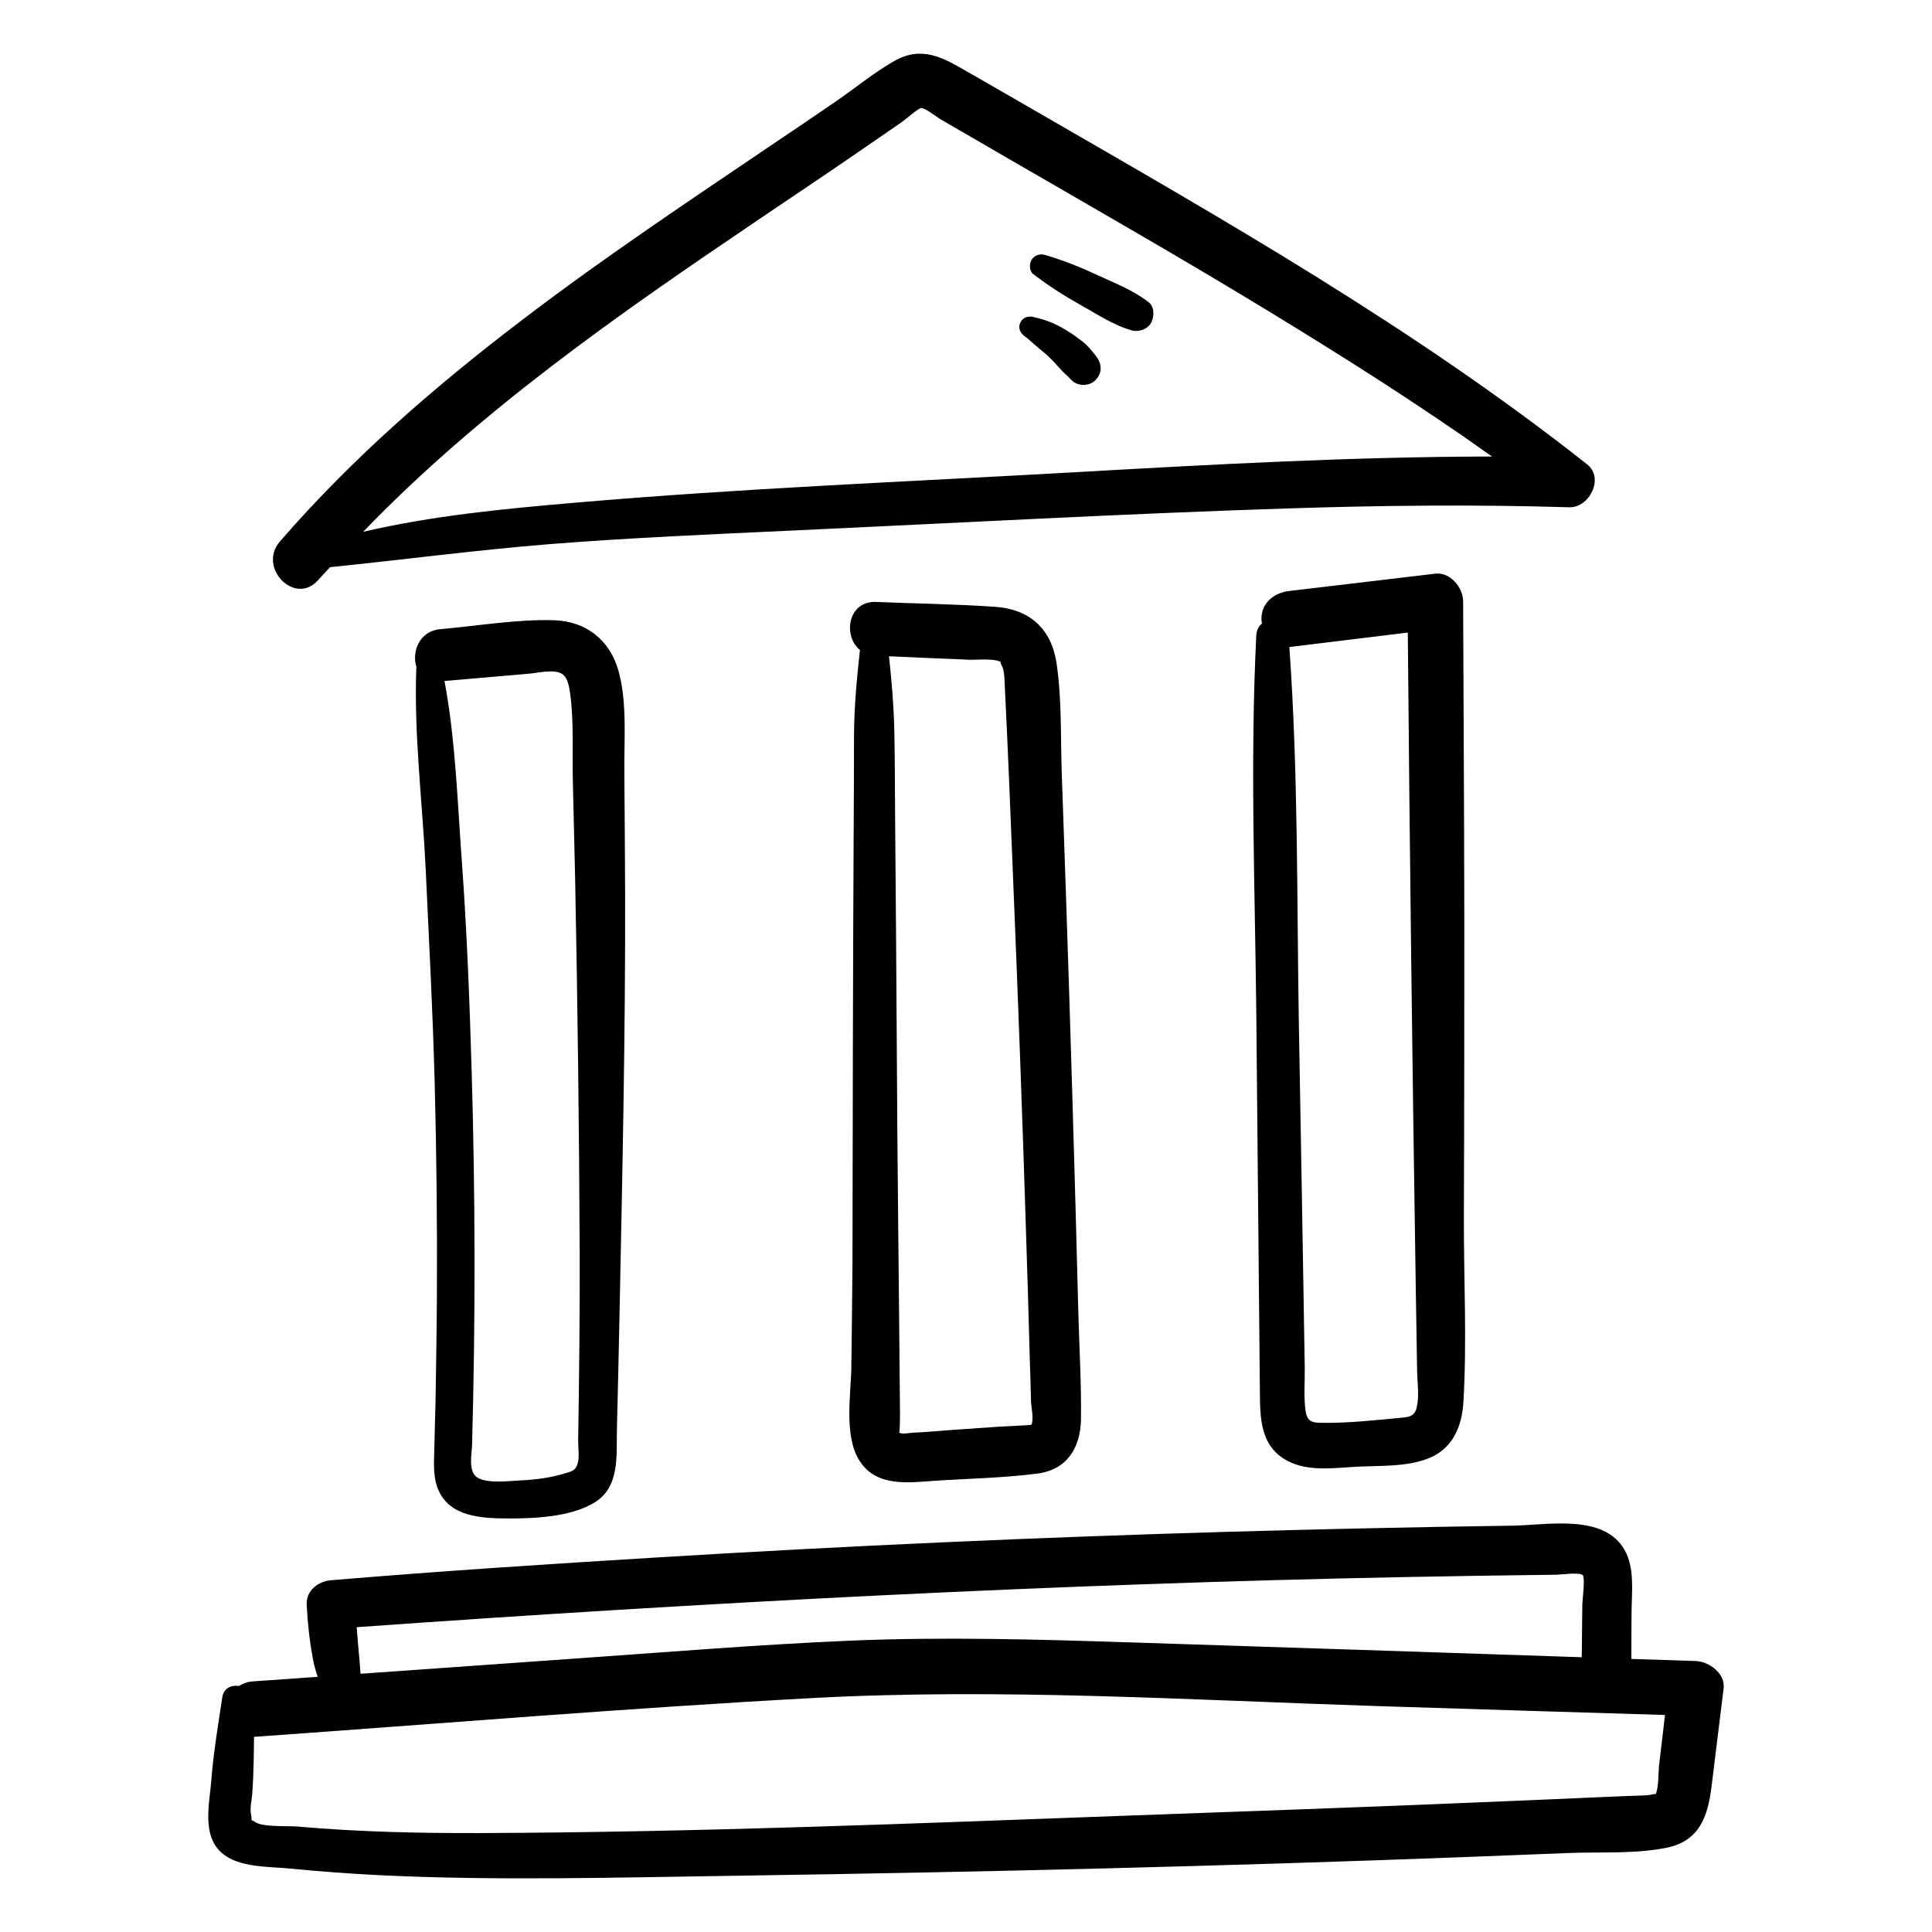 <?xml version="1.0" encoding="UTF-8"?>
<!-- Uploaded to: ICON Repo, www.iconrepo.com, Generator: ICON Repo Mixer Tools -->
<svg fill="#000000" width="800px" height="800px" version="1.1" viewBox="144 144 512 512" xmlns="http://www.w3.org/2000/svg">
 <g>
  <path d="m593.41 584.19c-5.691-0.203-11.387-0.352-17.078-0.555 0-4.18 0-8.363 0.051-12.543 0.051-5.238 0.855-11.488-1.812-16.273-5.492-9.824-20.605-6.602-29.875-6.5-24.938 0.352-49.926 0.906-74.867 1.613-50.582 1.461-101.11 3.727-151.6 6.801-28.867 1.762-57.688 3.629-86.504 6.047-3.324 0.25-6.648 2.719-6.449 6.449 0.25 4.887 0.754 9.672 1.664 14.461 0.301 1.664 0.754 3.176 1.258 4.684-5.742 0.402-11.438 0.805-17.18 1.211-1.461 0.102-2.672 0.555-3.68 1.211-2.016-0.301-4.082 0.555-4.434 3.023-1.059 7.203-2.316 14.41-2.871 21.664-0.453 6.195-2.672 14.762 2.672 19.496 4.586 4.082 12.645 3.629 18.34 4.231 7.707 0.754 15.418 1.309 23.125 1.715 31.84 1.562 63.781 0.605 95.625 0.152 64.59-0.957 129.18-2.519 193.77-4.988 8.566-0.352 17.129-0.656 25.695-1.008 8.566-0.352 17.938 0.301 26.398-1.41 8.766-1.762 10.984-8.414 11.941-16.375 1.059-8.613 2.117-17.23 3.176-25.844 0.496-3.938-3.785-7.109-7.363-7.262zm-354.23-1.211c-0.25-2.57-0.453-5.188-0.656-7.758 92.75-6.602 185.6-11.488 278.61-13.301 13.148-0.25 26.25-0.453 39.398-0.605 0.707 0 6.144-0.707 6.902 0.102 0.707 0.805-0.102 6.75-0.102 7.758-0.051 4.684-0.102 9.371-0.152 14.008-39.801-1.309-79.652-2.672-119.45-3.93-24.887-0.805-49.727-1.512-74.613-0.453-24.738 1.059-49.473 3.125-74.16 4.836-18.488 1.309-36.93 2.621-55.418 3.93-0.102-1.461-0.203-3.023-0.352-4.586zm343.6 36.527c-0.102-0.25-0.906 0.102-1.812 0.203-1.965 0.152-3.981 0.203-5.945 0.25-14.508 0.656-28.969 1.258-43.48 1.863-28.969 1.211-57.988 2.215-86.957 3.273-57.738 2.117-115.57 4.484-173.31 4.684-16.121 0.051-32.242-0.301-48.316-1.715-2.621-0.25-9.168 0.203-11.285-1.16-0.656-0.453-0.957-0.555-1.109-0.555 0.102-0.102 0.203-0.453-0.051-1.562-0.352-1.613 0.25-3.981 0.352-5.594 0.352-4.988 0.402-9.926 0.453-14.914 49.324-3.477 98.594-7.609 147.97-10.277 49.727-2.672 99.703 0.504 149.43 2.117 25.492 0.805 51.035 1.613 76.527 2.367-0.504 4.434-1.059 8.816-1.562 13.25-0.246 2.027-0.047 5.652-0.902 7.769z"/>
  <path d="m259.08 528.62c-0.102 3.426-0.301 7.055 1.109 10.277 3.074 7.055 11.336 7.457 18.035 7.508 7.254 0.051 17.078-0.352 23.426-4.281 6.75-4.18 5.644-12.645 5.844-19.547 0.25-9.574 0.453-19.195 0.656-28.766 0.754-37.684 1.613-75.371 1.512-113.05-0.051-10.578-0.102-21.16-0.203-31.738-0.102-8.766 0.805-18.59-1.512-27.105-2.266-8.262-8.613-13.301-17.18-13.551-9.875-0.301-20.203 1.512-30.078 2.367-5.492 0.453-7.609 5.945-6.348 9.926-0.707 17.734 1.613 35.871 2.469 53.555 0.855 18.691 1.863 37.332 2.367 56.074 0.504 19.043 0.707 38.039 0.605 57.082-0.051 9.168-0.203 18.391-0.352 27.559-0.098 4.527-0.25 9.109-0.352 13.695zm33.906-206.01c1.613 1.059 1.914 3.879 2.168 5.594 0.957 7.406 0.453 15.266 0.656 22.773 0.203 8.613 0.402 17.18 0.605 25.797 0.656 33.051 1.059 66.102 1.211 99.199 0.051 16.523-0.152 33.051-0.402 49.574-0.051 1.863 0.402 4.586-0.152 6.348-0.555 1.812-1.461 2.016-3.223 2.519-3.828 1.211-7.961 1.715-11.992 1.914-3.074 0.152-8.012 0.805-10.883-0.504-3.125-1.359-1.914-6.297-1.863-9.168 0.902-32.801 0.852-65.648-0.105-98.449-0.555-18.691-1.258-37.383-2.621-56.074-1.16-15.719-1.664-32.043-4.586-47.66 7.356-0.656 14.762-1.258 22.117-1.914 2.371-0.152 6.957-1.359 9.07 0.051z"/>
  <path d="m370.22 366.29c-0.102 18.742-0.152 37.484-0.203 56.176-0.051 18.742-0.051 37.484-0.102 56.176-0.051 9.219-0.203 18.391-0.301 27.609-0.102 7.356-2.016 18.188 2.117 24.789 4.434 7.055 12.797 5.894 19.902 5.391 9.07-0.605 18.289-0.754 27.258-1.914 7.91-1.008 11.488-6.902 11.586-14.508 0.102-9.371-0.453-18.844-0.707-28.215-0.957-37.383-2.066-74.715-3.324-112.1-0.352-10.176-0.707-20.305-1.059-30.48-0.352-9.773 0.051-19.902-1.41-29.574-1.359-8.969-7.106-14.156-16.07-14.812-10.531-0.754-21.211-0.855-31.738-1.309-7.457-0.301-8.867 8.969-4.281 12.746-0.805 7.406-1.512 14.762-1.562 22.32-0.004 9.316-0.055 18.484-0.105 27.703zm39.195-46.754c-0.707-0.453 0.301 1.258 0.402 1.664 0.453 1.762 0.402 3.629 0.504 5.441 0.805 16.375 1.461 32.746 2.117 49.121 1.359 32.746 2.57 65.547 3.578 98.293 0.25 7.859 0.504 15.719 0.707 23.578 0.102 3.93 0.203 7.859 0.352 11.789 0.051 1.965 0.102 3.93 0.152 5.894 0.051 1.41 0.805 4.988 0.102 6.246-0.102 0.152-6.75 0.402-8.312 0.504-3.828 0.25-7.707 0.555-11.539 0.805-3.828 0.25-7.707 0.656-11.539 0.805-0.707 0.051-3.074 0.504-3.68-0.051 0.25 0.203 0.25-4.535 0.25-4.684-0.25-32.848-0.707-65.746-0.855-98.594-0.102-18.391-0.25-36.828-0.402-55.219-0.102-9.219-0.051-18.391-0.25-27.609-0.152-6.648-0.707-13.098-1.41-19.598 6.648 0.301 13.352 0.605 20 0.855 2.269 0.305 7.812-0.551 9.824 0.758z"/>
  <path d="m476.93 312.34c-1.664 33.25-0.352 66.703 0 100.01 0.301 33.656 0.656 67.359 0.957 101.02 0.051 6.449 0.25 13.352 6.297 17.18 5.391 3.426 12.09 2.621 18.137 2.215 6.648-0.453 14.711 0.203 20.906-2.57 5.844-2.621 8.16-8.262 8.566-14.309 1.008-16.273 0.102-32.898 0.152-49.223 0.051-16.473 0.102-33 0.102-49.473 0.102-37.938-0.152-75.875-0.301-113.81 0-3.629-3.375-7.809-7.356-7.356-12.898 1.512-25.797 3.074-38.691 4.586-3.981 0.453-7.406 3.074-7.406 7.406 0 0.402 0.051 0.805 0.152 1.211-0.859 0.703-1.414 1.711-1.516 3.121zm42.523 204.6c-0.605 2.769-2.57 2.621-5.141 2.871-6.348 0.605-12.949 1.309-19.348 1.258-3.023 0-4.535-0.051-4.988-3.273-0.504-3.68-0.152-7.707-0.203-11.387-0.504-30.379-1.008-60.758-1.562-91.09-0.555-33.25-0.152-66.703-2.519-99.855 10.48-1.258 20.906-2.57 31.387-3.828 0.504 57.938 1.211 115.93 2.117 173.86 0.102 7.254 0.25 14.508 0.352 21.766 0.055 3.023 0.609 6.652-0.094 9.676z"/>
  <path d="m228.35 297.68c1.008-1.16 2.117-2.266 3.125-3.375 19.348-1.965 38.691-4.535 58.09-6.098 21.613-1.715 43.227-2.621 64.891-3.629 43.629-2.016 87.309-4.434 130.99-5.844 24.789-0.805 49.625-1.059 74.414-0.301 5.34 0.152 9.371-7.707 4.734-11.387-45.445-35.871-95.574-64.438-145.6-93.305-6.195-3.578-12.344-7.152-18.539-10.68-6.602-3.828-12.191-7.055-19.496-2.871-5.297 3.019-10.184 7.051-15.223 10.527-5.644 3.879-11.285 7.707-16.93 11.488-22.117 14.965-44.336 29.773-65.598 45.949-23.426 17.785-45.695 37.031-64.992 59.297-6.09 7 4.035 17.277 10.133 10.227zm116.43-95.32c10.379-7.004 20.758-13.957 31.035-21.062 2.316-1.613 4.684-3.223 7.004-4.836 1.109-0.754 4.586-3.828 5.289-3.828 1.059-0.051 4.133 2.367 5.039 2.922 1.664 0.957 3.375 1.965 5.039 2.922 3.375 1.965 6.75 3.879 10.078 5.844 23.832 13.805 47.762 27.457 71.289 41.766 20.355 12.395 40.457 25.09 59.852 38.895-37.281 0.051-74.512 2.117-111.7 4.231-43.781 2.469-87.664 4.231-131.34 8.012-18.844 1.613-37.734 3.426-56.125 7.707 30.934-32.09 67.711-57.684 104.54-82.57z"/>
  <path d="m430.28 224.77c4.434 2.469 8.816 5.441 13.703 6.801 1.863 0.504 4.18-0.352 5.09-2.066 0.855-1.613 0.906-4.231-0.707-5.441-4.082-3.176-8.867-4.988-13.504-7.152-4.586-2.117-9.27-4.031-14.105-5.391-1.309-0.352-2.769 0.25-3.426 1.41-0.605 1.059-0.555 2.871 0.453 3.68 3.93 3.019 8.164 5.742 12.496 8.16z"/>
  <path d="m415.52 233.09c0.152 0.102 0.301 0.25 0.453 0.352 0.25 0.203 0.555 0.402 0.805 0.656 0.504 0.453 1.059 0.906 1.562 1.359 1.109 1.008 2.266 1.863 3.375 2.871 1.059 1.008 2.066 2.066 3.023 3.176s2.168 2.066 3.176 3.176c1.613 1.762 4.836 1.762 6.449 0 0.805-0.855 1.41-2.016 1.309-3.223-0.051-1.309-0.555-2.215-1.309-3.223-1.059-1.309-2.117-2.672-3.477-3.727-1.309-1.008-2.672-2.016-4.133-2.871-1.461-0.906-3.023-1.762-4.637-2.367-1.41-0.555-2.922-0.957-4.434-1.309-1.359-0.301-2.769 0.301-3.324 1.613-0.602 1.352 0 2.66 1.16 3.516z"/>
 </g>
</svg>